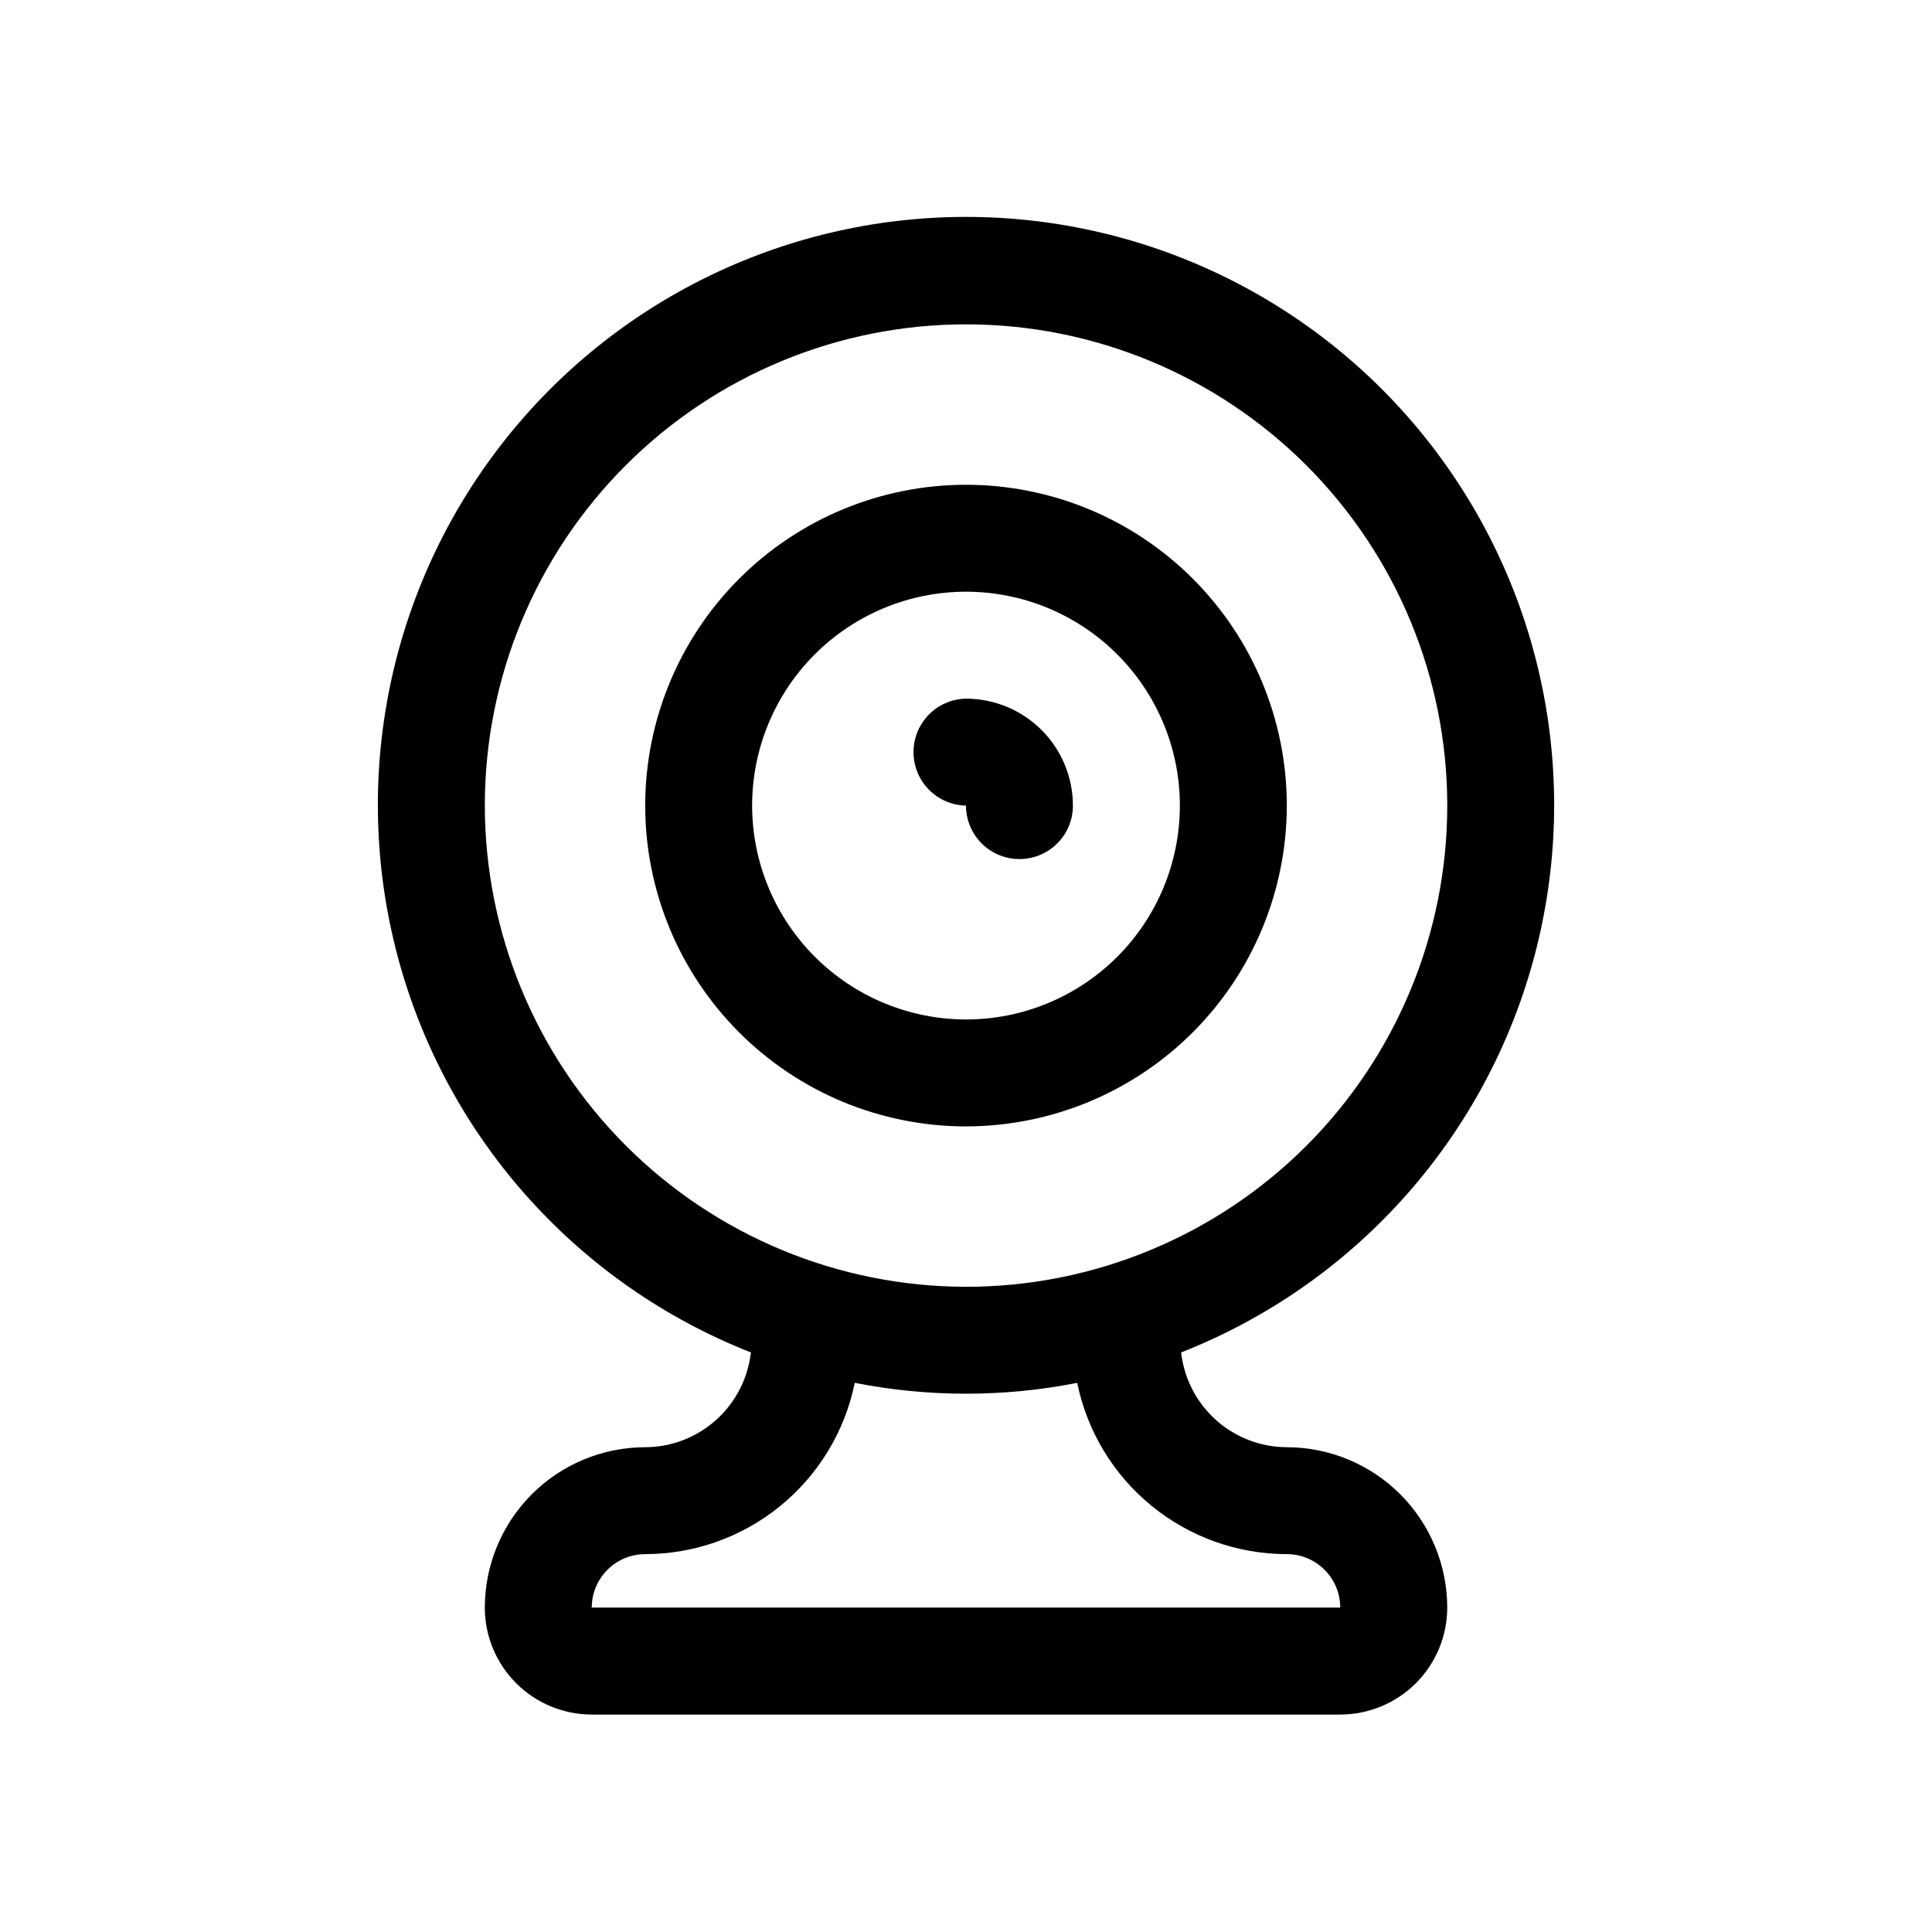 <?xml version="1.0" encoding="UTF-8"?>
<!-- The Best Svg Icon site in the world: iconSvg.co, Visit us! https://iconsvg.co -->
<svg fill="#000000" width="800px" height="800px" version="1.1" viewBox="144 144 512 512" xmlns="http://www.w3.org/2000/svg">
 <g>
  <path d="m485.02 357.49c0-22.547-8.957-44.172-24.902-60.117-15.941-15.945-37.566-24.902-60.113-24.902-22.551 0-44.176 8.957-60.117 24.902-15.945 15.945-24.902 37.57-24.902 60.117 0 22.547 8.957 44.172 24.902 60.117 15.941 15.945 37.566 24.902 60.117 24.902 22.539-0.027 44.148-8.992 60.09-24.93 15.938-15.938 24.902-37.551 24.926-60.09zm-141.7 0c0-15.031 5.973-29.449 16.602-40.078 10.629-10.629 25.043-16.602 40.078-16.602 15.031 0 29.445 5.973 40.078 16.602 10.629 10.629 16.598 25.047 16.598 40.078s-5.969 29.449-16.598 40.078c-10.633 10.629-25.047 16.602-40.078 16.602-15.027-0.016-29.438-5.992-40.062-16.621-10.625-10.625-16.602-25.031-16.617-40.059z"/>
  <path d="m414.17 371.66c7.824 0 14.164-6.344 14.164-14.168-0.004-7.516-2.992-14.719-8.305-20.031s-12.52-8.301-20.031-8.309c-7.723 0.145-13.906 6.445-13.906 14.172 0 7.723 6.184 14.023 13.906 14.168 0 3.758 1.492 7.363 4.148 10.02 2.66 2.656 6.266 4.148 10.023 4.148z"/>
  <path d="m485.02 527.53c-6.938-0.023-13.625-2.594-18.789-7.227-5.164-4.633-8.445-11-9.223-17.895 45.41-17.844 79.844-55.922 93.043-102.89 13.203-46.973 3.648-97.414-25.816-136.3-29.469-38.887-75.441-61.734-124.23-61.734-48.793 0-94.766 22.848-124.23 61.734-29.465 38.887-39.023 89.328-25.82 136.3 13.199 46.969 47.633 85.047 93.043 102.89-0.777 6.894-4.059 13.262-9.223 17.895-5.164 4.633-11.852 7.203-18.789 7.227-11.27 0.012-22.074 4.492-30.043 12.461-7.973 7.969-12.453 18.777-12.465 30.047 0.008 7.512 2.996 14.715 8.312 20.027 5.312 5.316 12.516 8.305 20.027 8.312h198.38c7.516-0.012 14.719-3 20.031-8.312s8.301-12.516 8.309-20.027c-0.012-11.273-4.496-22.078-12.465-30.047s-18.777-12.449-30.047-12.461zm-212.54-170.04c0-33.824 13.434-66.262 37.352-90.18s56.355-37.355 90.176-37.355c33.824 0 66.262 13.438 90.18 37.352 23.918 23.918 37.355 56.355 37.352 90.18 0 33.824-13.438 66.262-37.352 90.18-23.918 23.914-56.359 37.352-90.18 37.348-33.812-0.039-66.223-13.488-90.129-37.395-23.91-23.906-37.355-56.32-37.398-90.129zm28.34 212.54c0.008-7.82 6.348-14.16 14.168-14.168 13.066-0.016 25.73-4.543 35.848-12.812 10.117-8.27 17.07-19.777 19.688-32.582 19.461 3.84 39.484 3.84 58.945 0 2.617 12.805 9.57 24.312 19.688 32.582 10.117 8.27 22.781 12.797 35.848 12.812 7.824 0.004 14.164 6.344 14.172 14.168z"/>
 </g>
</svg>